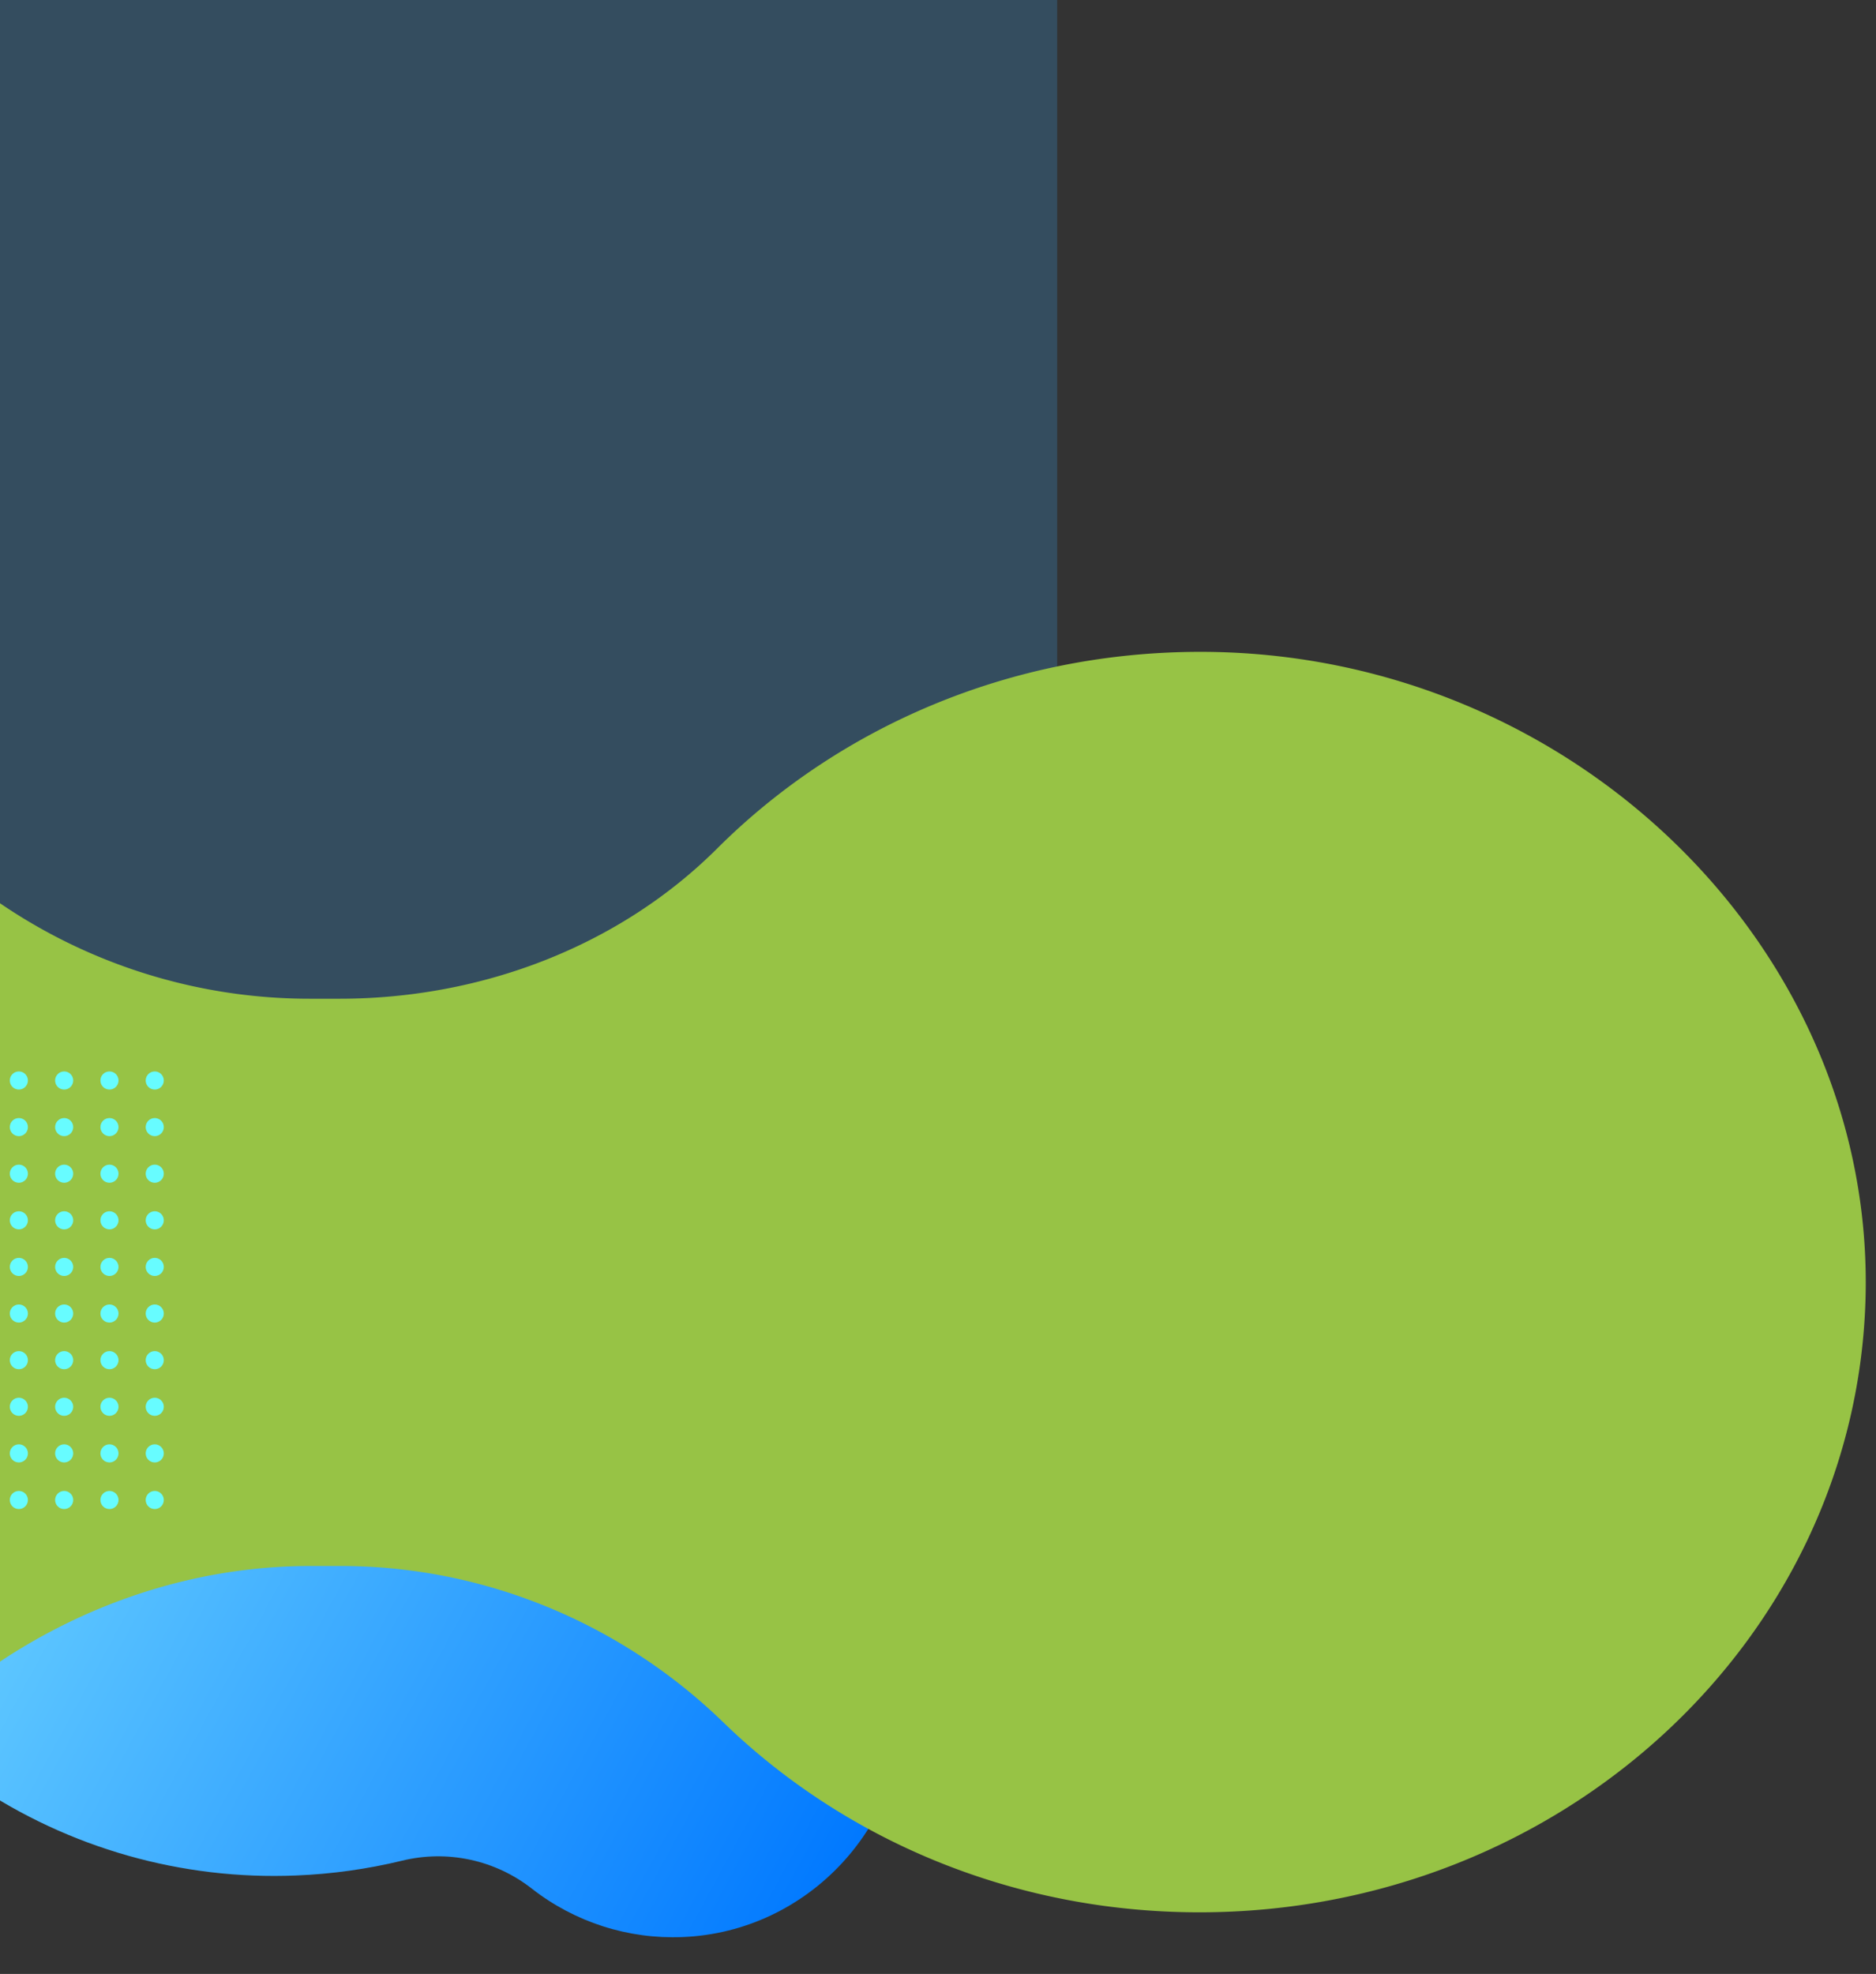 <svg xmlns="http://www.w3.org/2000/svg" xmlns:xlink="http://www.w3.org/1999/xlink" viewBox="0 0 581.77 612"><rect x="0" y="0" width="581.77" height="612" fill="#333333" stroke="none"/><style>.st4{fill:#67fcff}</style><switch><g><g id="Capa_3"><defs><path id="SVGID_1_" d="M0 190.61h303.84v419.97H0z"/></defs><clipPath id="SVGID_2_"><use overflow="visible" xlink:href="#SVGID_1_"/></clipPath><g clip-path="url(#SVGID_2_)"><defs><path id="SVGID_3_" d="M210.24 219.54a47.47 47.47 0 00-34.85 15.3 47.21 47.21 0 00-10.05 16.79c-2.64 7.68-11.25 11.44-18.8 8.44a165.92 165.92 0 00-67.95-11.54c-70 2.76-128.19 48.31-150.4 110.46a24.06 24.06 0 01-19.74 15.72 94.87 94.87 0 00-57.91 29.88 94.92 94.92 0 00-25.14 64.55v.07a94.78 94.78 0 0027.91 67.37 95.27 95.27 0 00113.75 15.66 23.81 23.81 0 0125 .94 165.9 165.9 0 0099.69 28.3 167.72 167.72 0 0032.98-4.6 47.08 47.08 0 0140.18 8.66 71.1 71.1 0 0046.75 15.03c39.14-1.56 70.05-35 68.52-74.13a71.13 71.13 0 00-18.67-45.41 47.09 47.09 0 01-11.8-39.37 166.87 166.87 0 001.99-33.23 165.83 165.83 0 00-23.83-79.54 14.27 14.27 0 015.3-19.95 47.54 47.54 0 0012.19-9.51c18.13-19.63 16.35-50.86-3.87-68.33a47.4 47.4 0 00-30.96-11.56h-.29z"/></defs><clipPath id="SVGID_4_"><use overflow="visible" xlink:href="#SVGID_3_"/></clipPath><linearGradient id="SVGID_5_" x1="115.618" x2="116.426" y1="541.504" y2="541.504" gradientTransform="scale(556.278 -556.278) rotate(-27.74 -1040.006 504.987)" gradientUnits="userSpaceOnUse"><stop offset="0" stop-color="#9efdff"/><stop offset="1" stop-color="#0078ff"/></linearGradient><path fill="url(#SVGID_5_)" d="M-75.76 31.57l514.7 270.67-256.11 487.01-514.7-270.68z" clip-path="url(#SVGID_4_)"/></g></g><path id="Capa_2" fill="#344d5f" d="M0 0h327.84v472.42H0z"/><g id="Capa_4"><defs><path id="SVGID_6_" d="M0 174.35h599.58V612H0z"/></defs><clipPath id="SVGID_7_"><use overflow="visible" xlink:href="#SVGID_6_"/></clipPath><path fill="#97c345" d="M372.17 202.1c-58.97.02-112.14 23.44-149.77 60.97-30.32 30.24-73 46.57-117.03 46.58h-9.1A170.47 170.47 0 01-.91 279.42c-28.38-19.71-64.12-30.49-102.61-27.95-78.72 5.2-141.47 67.21-143.8 141.85-2.59 82.93 67.68 150.9 154.75 150.88 33.78-.01 65.03-10.26 90.49-27.63 28.76-19.63 62.86-31.04 98.31-31.05h9.3c44.96-.02 87.38 18.01 118.76 48.46 37.47 36.36 89.8 58.94 147.74 58.92 111.84-.03 202.94-84.2 206.46-189.23 3.65-109.14-90.95-201.61-206.32-201.57" clip-path="url(#SVGID_7_)"/></g><g id="Capa_5"><circle cx="5.85" cy="335" r="2.81" class="st4"/><circle cx="5.85" cy="349.45" r="2.81" class="st4"/><circle cx="5.85" cy="363.9" r="2.81" class="st4"/><circle cx="5.85" cy="378.35" r="2.81" class="st4"/><circle cx="5.85" cy="392.8" r="2.81" class="st4"/><circle cx="5.85" cy="407.25" r="2.81" class="st4"/><circle cx="5.85" cy="421.71" r="2.81" class="st4"/><circle cx="5.85" cy="436.16" r="2.81" class="st4"/><circle cx="5.85" cy="450.61" r="2.81" class="st4"/><circle cx="5.85" cy="465.06" r="2.81" class="st4"/><g><circle cx="19.9" cy="335" r="2.81" class="st4"/><circle cx="19.9" cy="349.45" r="2.81" class="st4"/><circle cx="19.9" cy="363.9" r="2.81" class="st4"/><circle cx="19.9" cy="378.35" r="2.81" class="st4"/><circle cx="19.9" cy="392.8" r="2.81" class="st4"/><circle cx="19.9" cy="407.25" r="2.81" class="st4"/><circle cx="19.9" cy="421.71" r="2.81" class="st4"/><circle cx="19.9" cy="436.16" r="2.81" class="st4"/><circle cx="19.9" cy="450.61" r="2.81" class="st4"/><circle cx="19.9" cy="465.06" r="2.81" class="st4"/></g><g><circle cx="33.95" cy="335" r="2.81" class="st4"/><circle cx="33.95" cy="349.45" r="2.81" class="st4"/><circle cx="33.95" cy="363.9" r="2.81" class="st4"/><circle cx="33.95" cy="378.35" r="2.81" class="st4"/><circle cx="33.95" cy="392.8" r="2.81" class="st4"/><circle cx="33.95" cy="407.25" r="2.81" class="st4"/><circle cx="33.95" cy="421.71" r="2.81" class="st4"/><circle cx="33.95" cy="436.16" r="2.81" class="st4"/><circle cx="33.95" cy="450.61" r="2.81" class="st4"/><circle cx="33.95" cy="465.06" r="2.81" class="st4"/></g><g><circle cx="47.99" cy="335" r="2.81" class="st4"/><circle cx="47.99" cy="349.45" r="2.81" class="st4"/><circle cx="47.99" cy="363.9" r="2.81" class="st4"/><circle cx="47.99" cy="378.35" r="2.81" class="st4"/><circle cx="47.99" cy="392.8" r="2.81" class="st4"/><circle cx="47.99" cy="407.25" r="2.81" class="st4"/><circle cx="47.99" cy="421.71" r="2.81" class="st4"/><circle cx="47.99" cy="436.16" r="2.81" class="st4"/><circle cx="47.99" cy="450.61" r="2.81" class="st4"/><circle cx="47.99" cy="465.06" r="2.81" class="st4"/></g></g></g></switch></svg>
